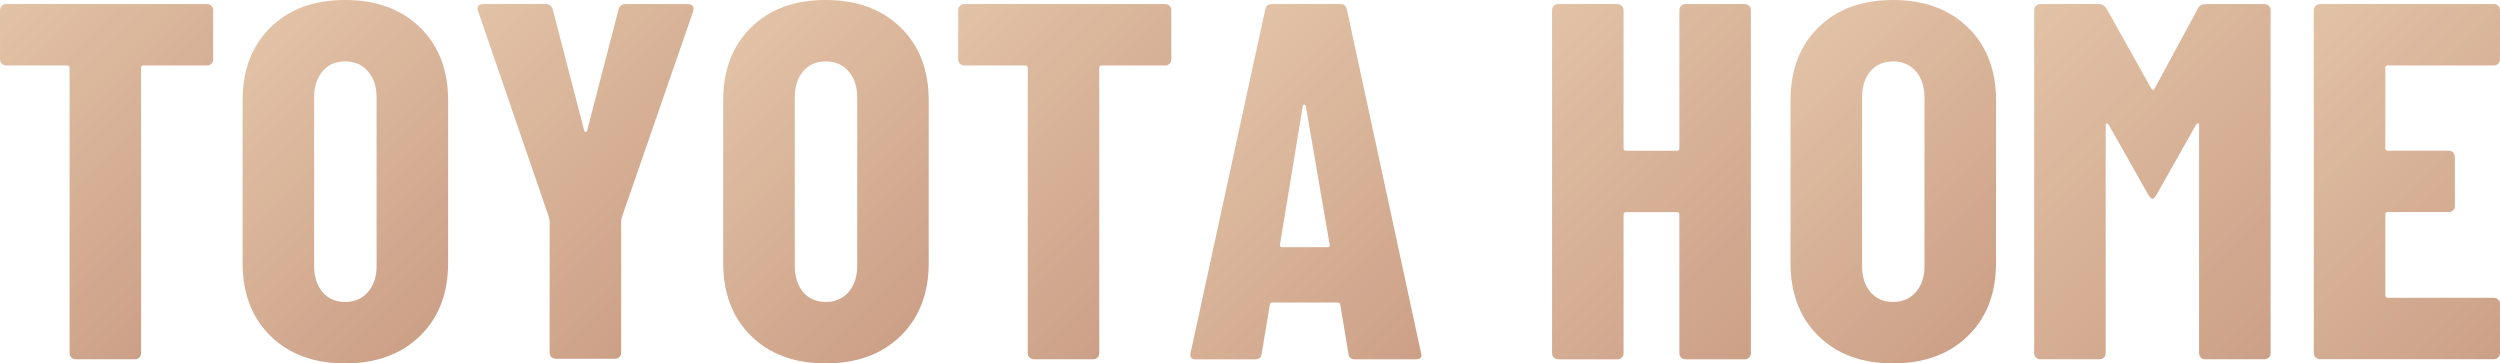 <?xml version="1.0" encoding="UTF-8"?>
<svg id="uuid-918b7cef-d31c-4bd7-9a92-71106838c571" data-name="レイヤー 2" xmlns="http://www.w3.org/2000/svg" xmlns:xlink="http://www.w3.org/1999/xlink" viewBox="0 0 680 98.84">
  <defs>
    <style>
      .uuid-9468ba6b-bb59-4882-b3bd-eb7cf121f9e0 {
        fill: url(#uuid-c03da7b1-56bb-43fb-881f-20daed0470ef);
      }

      .uuid-9468ba6b-bb59-4882-b3bd-eb7cf121f9e0, .uuid-548025b0-02b5-48d3-9cc6-caa48ca7a155, .uuid-df86f1a3-800e-472c-9816-87469e2715a6, .uuid-0048c51f-3af0-4943-806a-f1bb758eeaa5, .uuid-4263d8ab-f260-48a5-80ef-64d8aaecaa0a, .uuid-ec850279-8201-45bb-8928-c624a7355cd2, .uuid-7ccf8ec0-fde0-4218-8d25-2a0709128e00, .uuid-f2a2b1e9-855f-4e4e-89fe-91682abb5c4c, .uuid-2d7e087d-3631-44d7-a0aa-3c480b7bcac4, .uuid-78266e3a-9850-4bf0-977c-96c335cf6880 {
        stroke-width: 0px;
      }

      .uuid-b78ca81d-5a29-491e-8959-1c8530d15fb7 {
        filter: url(#uuid-fbebe57a-5f23-45f0-89ad-a9db9ea0bc0d);
      }

      .uuid-548025b0-02b5-48d3-9cc6-caa48ca7a155 {
        fill: url(#uuid-58959141-9b59-41a1-aa2b-782dfe023c9a);
      }

      .uuid-df86f1a3-800e-472c-9816-87469e2715a6 {
        fill: url(#uuid-e351b36b-f8aa-4993-ab3c-43b624075354);
      }

      .uuid-0048c51f-3af0-4943-806a-f1bb758eeaa5 {
        fill: url(#uuid-ef93878a-6bce-47db-8b33-0d937cbd07c6);
      }

      .uuid-4263d8ab-f260-48a5-80ef-64d8aaecaa0a {
        fill: url(#uuid-0fb0983b-064e-42be-a6f1-b3d3d6eba5a7);
      }

      .uuid-ec850279-8201-45bb-8928-c624a7355cd2 {
        fill: url(#uuid-2658b239-4d58-472c-908a-aaadeb4511f1);
      }

      .uuid-7ccf8ec0-fde0-4218-8d25-2a0709128e00 {
        fill: url(#uuid-b89475d9-1207-4247-a6a7-f19afae937ef);
      }

      .uuid-f2a2b1e9-855f-4e4e-89fe-91682abb5c4c {
        fill: url(#uuid-2dac06d2-fd47-4800-b184-03216b4953a6);
      }

      .uuid-2d7e087d-3631-44d7-a0aa-3c480b7bcac4 {
        fill: url(#uuid-cc668b43-3fe0-4e64-9ff8-e0cae609853e);
      }

      .uuid-78266e3a-9850-4bf0-977c-96c335cf6880 {
        fill: url(#uuid-ac2a7dfd-2121-475b-8b37-de23ee25a0e9);
      }
    </style>
    <filter id="uuid-fbebe57a-5f23-45f0-89ad-a9db9ea0bc0d" data-name="outer-glow-1" filterUnits="userSpaceOnUse">
      <feOffset dx="0" dy="0"/>
      <feGaussianBlur result="uuid-5f43ad8b-68c4-4dbc-a7dd-62949bc1d814" stdDeviation="5"/>
      <feFlood flood-color="#000" flood-opacity=".05"/>
      <feComposite in2="uuid-5f43ad8b-68c4-4dbc-a7dd-62949bc1d814" operator="in"/>
      <feComposite in="SourceGraphic"/>
    </filter>
    <linearGradient id="uuid-c03da7b1-56bb-43fb-881f-20daed0470ef" data-name="名称未設定グラデーション 707" x1="-4.45" y1="6.52" x2="62.09" y2="73.06" gradientUnits="userSpaceOnUse">
      <stop offset="0" stop-color="#e2c2a6"/>
      <stop offset="1" stop-color="#cca087"/>
    </linearGradient>
    <linearGradient id="uuid-e351b36b-f8aa-4993-ab3c-43b624075354" data-name="名称未設定グラデーション 707" x1="62.76" y1="18.27" x2="125.05" y2="80.57" xlink:href="#uuid-c03da7b1-56bb-43fb-881f-20daed0470ef"/>
    <linearGradient id="uuid-2dac06d2-fd47-4800-b184-03216b4953a6" data-name="名称未設定グラデーション 707" x1="125.77" y1="5.91" x2="192.73" y2="72.87" xlink:href="#uuid-c03da7b1-56bb-43fb-881f-20daed0470ef"/>
    <linearGradient id="uuid-58959141-9b59-41a1-aa2b-782dfe023c9a" data-name="名称未設定グラデーション 707" x1="193.48" y1="18.27" x2="255.78" y2="80.57" xlink:href="#uuid-c03da7b1-56bb-43fb-881f-20daed0470ef"/>
    <linearGradient id="uuid-ef93878a-6bce-47db-8b33-0d937cbd07c6" data-name="名称未設定グラデーション 707" x1="256.17" x2="322.71" y2="73.06" xlink:href="#uuid-c03da7b1-56bb-43fb-881f-20daed0470ef"/>
    <linearGradient id="uuid-cc668b43-3fe0-4e64-9ff8-e0cae609853e" data-name="名称未設定グラデーション 707" x1="320.85" y1="25.35" x2="389.6" y2="94.11" xlink:href="#uuid-c03da7b1-56bb-43fb-881f-20daed0470ef"/>
    <linearGradient id="uuid-ac2a7dfd-2121-475b-8b37-de23ee25a0e9" data-name="名称未設定グラデーション 707" x1="411.99" y1="12.22" x2="486.39" y2="86.62" xlink:href="#uuid-c03da7b1-56bb-43fb-881f-20daed0470ef"/>
    <linearGradient id="uuid-b89475d9-1207-4247-a6a7-f19afae937ef" data-name="名称未設定グラデーション 707" x1="483.79" y1="18.27" x2="546.08" y2="80.57" xlink:href="#uuid-c03da7b1-56bb-43fb-881f-20daed0470ef"/>
    <linearGradient id="uuid-0fb0983b-064e-42be-a6f1-b3d3d6eba5a7" data-name="名称未設定グラデーション 707" x1="545.68" y1="9.66" x2="625.2" y2="89.18" xlink:href="#uuid-c03da7b1-56bb-43fb-881f-20daed0470ef"/>
    <linearGradient id="uuid-2658b239-4d58-472c-908a-aaadeb4511f1" data-name="名称未設定グラデーション 707" x1="618.33" y1="13.08" x2="691.01" y2="85.76" xlink:href="#uuid-c03da7b1-56bb-43fb-881f-20daed0470ef"/>
  </defs>
  <g id="uuid-9e7e39d4-6d08-4602-97a0-ad097ccd5772" data-name="design">
    <g class="uuid-b78ca81d-5a29-491e-8959-1c8530d15fb7">
      <path class="uuid-9468ba6b-bb59-4882-b3bd-eb7cf121f9e0" d="M57.5,1.59c.32.32.48.71.48,1.17v13.39c0,.46-.16.85-.48,1.17s-.71.48-1.17.48h-17.26c-.46,0-.69.23-.69.69v77.58c0,.46-.16.85-.48,1.17-.32.32-.71.48-1.17.48h-16.15c-.46,0-.85-.16-1.17-.48-.32-.32-.48-.71-.48-1.17V18.5c0-.46-.23-.69-.69-.69H1.66c-.46,0-.85-.16-1.17-.48-.32-.32-.48-.71-.48-1.17V2.76c0-.46.16-.85.48-1.17.32-.32.71-.48,1.17-.48h54.67c.46,0,.85.16,1.17.48Z"/>
      <path class="uuid-df86f1a3-800e-472c-9816-87469e2715a6" d="M73.58,91.39c-5.06-4.97-7.59-11.6-7.59-19.88V27.33c0-8.28,2.53-14.91,7.59-19.88,5.06-4.97,11.82-7.45,20.29-7.45s15.25,2.49,20.36,7.45c5.11,4.97,7.66,11.6,7.66,19.88v44.18c0,8.28-2.55,14.91-7.66,19.88-5.11,4.97-11.9,7.45-20.36,7.45s-15.23-2.49-20.29-7.45ZM100.08,79.45c1.56-1.79,2.35-4.16,2.35-7.11V26.5c0-2.94-.78-5.31-2.35-7.11-1.57-1.79-3.64-2.69-6.21-2.69s-4.62.9-6.14,2.69c-1.52,1.79-2.28,4.17-2.28,7.11v45.83c0,2.95.76,5.31,2.28,7.11,1.52,1.79,3.57,2.69,6.14,2.69s4.65-.9,6.21-2.69Z"/>
      <path class="uuid-f2a2b1e9-855f-4e4e-89fe-91682abb5c4c" d="M149.98,97.12c-.32-.32-.48-.71-.48-1.17v-35.89l-.14-.83L130.04,3.04c-.09-.18-.14-.41-.14-.69,0-.83.51-1.24,1.52-1.24h16.98c1.01,0,1.66.46,1.93,1.38l8.56,32.99c.09.28.23.41.41.41s.32-.14.41-.41l8.56-32.99c.28-.92.92-1.38,1.93-1.38h16.98c.55,0,.97.16,1.24.48.28.32.32.81.14,1.45l-19.46,56.18-.14.83v35.89c0,.46-.16.85-.48,1.17-.32.32-.71.48-1.17.48h-16.15c-.46,0-.85-.16-1.17-.48Z"/>
      <path class="uuid-548025b0-02b5-48d3-9cc6-caa48ca7a155" d="M204.3,91.39c-5.06-4.97-7.59-11.6-7.59-19.88V27.33c0-8.28,2.53-14.91,7.59-19.88,5.06-4.97,11.82-7.45,20.29-7.45s15.25,2.49,20.36,7.45c5.11,4.97,7.66,11.6,7.66,19.88v44.18c0,8.28-2.55,14.91-7.66,19.88-5.11,4.97-11.9,7.45-20.36,7.45s-15.23-2.49-20.29-7.45ZM230.81,79.45c1.56-1.79,2.35-4.16,2.35-7.11V26.5c0-2.94-.78-5.31-2.35-7.11-1.57-1.79-3.64-2.69-6.21-2.69s-4.62.9-6.14,2.69c-1.52,1.79-2.28,4.17-2.28,7.11v45.83c0,2.95.76,5.31,2.28,7.11,1.52,1.79,3.57,2.69,6.14,2.69s4.65-.9,6.21-2.69Z"/>
      <path class="uuid-0048c51f-3af0-4943-806a-f1bb758eeaa5" d="M318.12,1.59c.32.32.48.71.48,1.17v13.39c0,.46-.16.85-.48,1.17s-.71.48-1.17.48h-17.26c-.46,0-.69.23-.69.69v77.58c0,.46-.16.85-.48,1.17-.32.32-.71.48-1.17.48h-16.15c-.46,0-.85-.16-1.17-.48-.32-.32-.48-.71-.48-1.17V18.5c0-.46-.23-.69-.69-.69h-16.57c-.46,0-.85-.16-1.17-.48-.32-.32-.48-.71-.48-1.17V2.76c0-.46.16-.85.48-1.17.32-.32.71-.48,1.17-.48h54.67c.46,0,.85.16,1.17.48Z"/>
      <path class="uuid-2d7e087d-3631-44d7-a0aa-3c480b7bcac4" d="M366.78,96.22l-2.21-13.25c0-.46-.28-.69-.83-.69h-17.53c-.55,0-.83.23-.83.69l-2.21,13.25c-.09,1.01-.69,1.52-1.79,1.52h-16.15c-1.2,0-1.66-.6-1.38-1.79L344.14,2.62c.18-1.01.78-1.52,1.79-1.52h18.64c1.01,0,1.61.51,1.79,1.52l20.15,93.32.14.55c0,.83-.51,1.24-1.52,1.24h-16.57c-1.1,0-1.7-.5-1.79-1.52ZM348.7,67.23h12.42c.46,0,.64-.23.55-.69l-6.49-37.69c-.09-.28-.23-.41-.41-.41s-.32.14-.41.41l-6.21,37.69c0,.46.18.69.55.69Z"/>
      <path class="uuid-78266e3a-9850-4bf0-977c-96c335cf6880" d="M457.27,1.59c.32-.32.71-.48,1.17-.48h16.15c.46,0,.85.16,1.17.48.32.32.48.71.48,1.17v93.32c0,.46-.16.85-.48,1.17s-.71.48-1.17.48h-16.15c-.46,0-.85-.16-1.17-.48-.32-.32-.48-.71-.48-1.17v-37.69c0-.46-.23-.69-.69-.69h-13.8c-.46,0-.69.23-.69.69v37.69c0,.46-.16.85-.48,1.17-.32.32-.71.48-1.17.48h-16.15c-.46,0-.85-.16-1.17-.48-.32-.32-.48-.71-.48-1.17V2.76c0-.46.16-.85.48-1.17s.71-.48,1.17-.48h16.15c.46,0,.85.16,1.17.48.32.32.48.71.48,1.17v37.55c0,.46.23.69.69.69h13.8c.46,0,.69-.23.69-.69V2.76c0-.46.16-.85.48-1.17Z"/>
      <path class="uuid-7ccf8ec0-fde0-4218-8d25-2a0709128e00" d="M494.61,91.39c-5.06-4.97-7.59-11.6-7.59-19.88V27.33c0-8.28,2.53-14.91,7.59-19.88,5.06-4.97,11.82-7.45,20.29-7.45s15.25,2.49,20.36,7.45c5.11,4.97,7.66,11.6,7.66,19.88v44.18c0,8.28-2.55,14.91-7.66,19.88-5.11,4.97-11.9,7.45-20.36,7.45s-15.23-2.49-20.29-7.45ZM521.11,79.45c1.56-1.79,2.35-4.16,2.35-7.11V26.5c0-2.94-.78-5.31-2.35-7.11-1.57-1.79-3.64-2.69-6.21-2.69s-4.62.9-6.14,2.69c-1.52,1.79-2.28,4.17-2.28,7.11v45.83c0,2.95.76,5.31,2.28,7.11,1.52,1.79,3.57,2.69,6.14,2.69s4.65-.9,6.21-2.69Z"/>
      <path class="uuid-4263d8ab-f260-48a5-80ef-64d8aaecaa0a" d="M599.94,1.1h16.01c.46,0,.85.16,1.17.48.32.32.48.71.48,1.17v93.32c0,.46-.16.85-.48,1.17-.32.32-.71.48-1.17.48h-16.15c-.46,0-.85-.16-1.17-.48-.32-.32-.48-.71-.48-1.17v-61.98c0-.37-.09-.55-.28-.55s-.37.14-.55.41l-10.77,19.05c-.46.74-.83,1.1-1.1,1.1s-.64-.37-1.1-1.1l-10.77-19.05c-.19-.28-.37-.41-.55-.41s-.28.18-.28.55v61.98c0,.46-.16.85-.48,1.17-.32.32-.71.48-1.17.48h-16.15c-.46,0-.85-.16-1.17-.48-.32-.32-.48-.71-.48-1.17V2.76c0-.46.16-.85.48-1.17s.71-.48,1.17-.48h15.88c.92,0,1.61.37,2.07,1.1l12.29,21.95c.28.37.55.37.83,0l11.87-21.95c.37-.74,1.06-1.1,2.07-1.1Z"/>
      <path class="uuid-ec850279-8201-45bb-8928-c624a7355cd2" d="M679.52,17.32c-.32.32-.71.48-1.17.48h-28.85c-.46,0-.69.23-.69.69v21.81c0,.46.23.69.69.69h16.57c.46,0,.85.16,1.17.48.32.32.48.71.48,1.17v13.39c0,.46-.16.85-.48,1.17s-.71.48-1.17.48h-16.57c-.46,0-.69.23-.69.69v21.95c0,.46.23.69.69.69h28.85c.46,0,.85.16,1.17.48.32.32.48.71.48,1.17v13.39c0,.46-.16.85-.48,1.17s-.71.48-1.17.48h-47.35c-.46,0-.85-.16-1.17-.48-.32-.32-.48-.71-.48-1.17V2.76c0-.46.16-.85.48-1.17s.71-.48,1.17-.48h47.35c.46,0,.85.16,1.17.48.32.32.48.71.48,1.17v13.39c0,.46-.16.85-.48,1.17Z"/>
    </g>
  </g>
</svg>